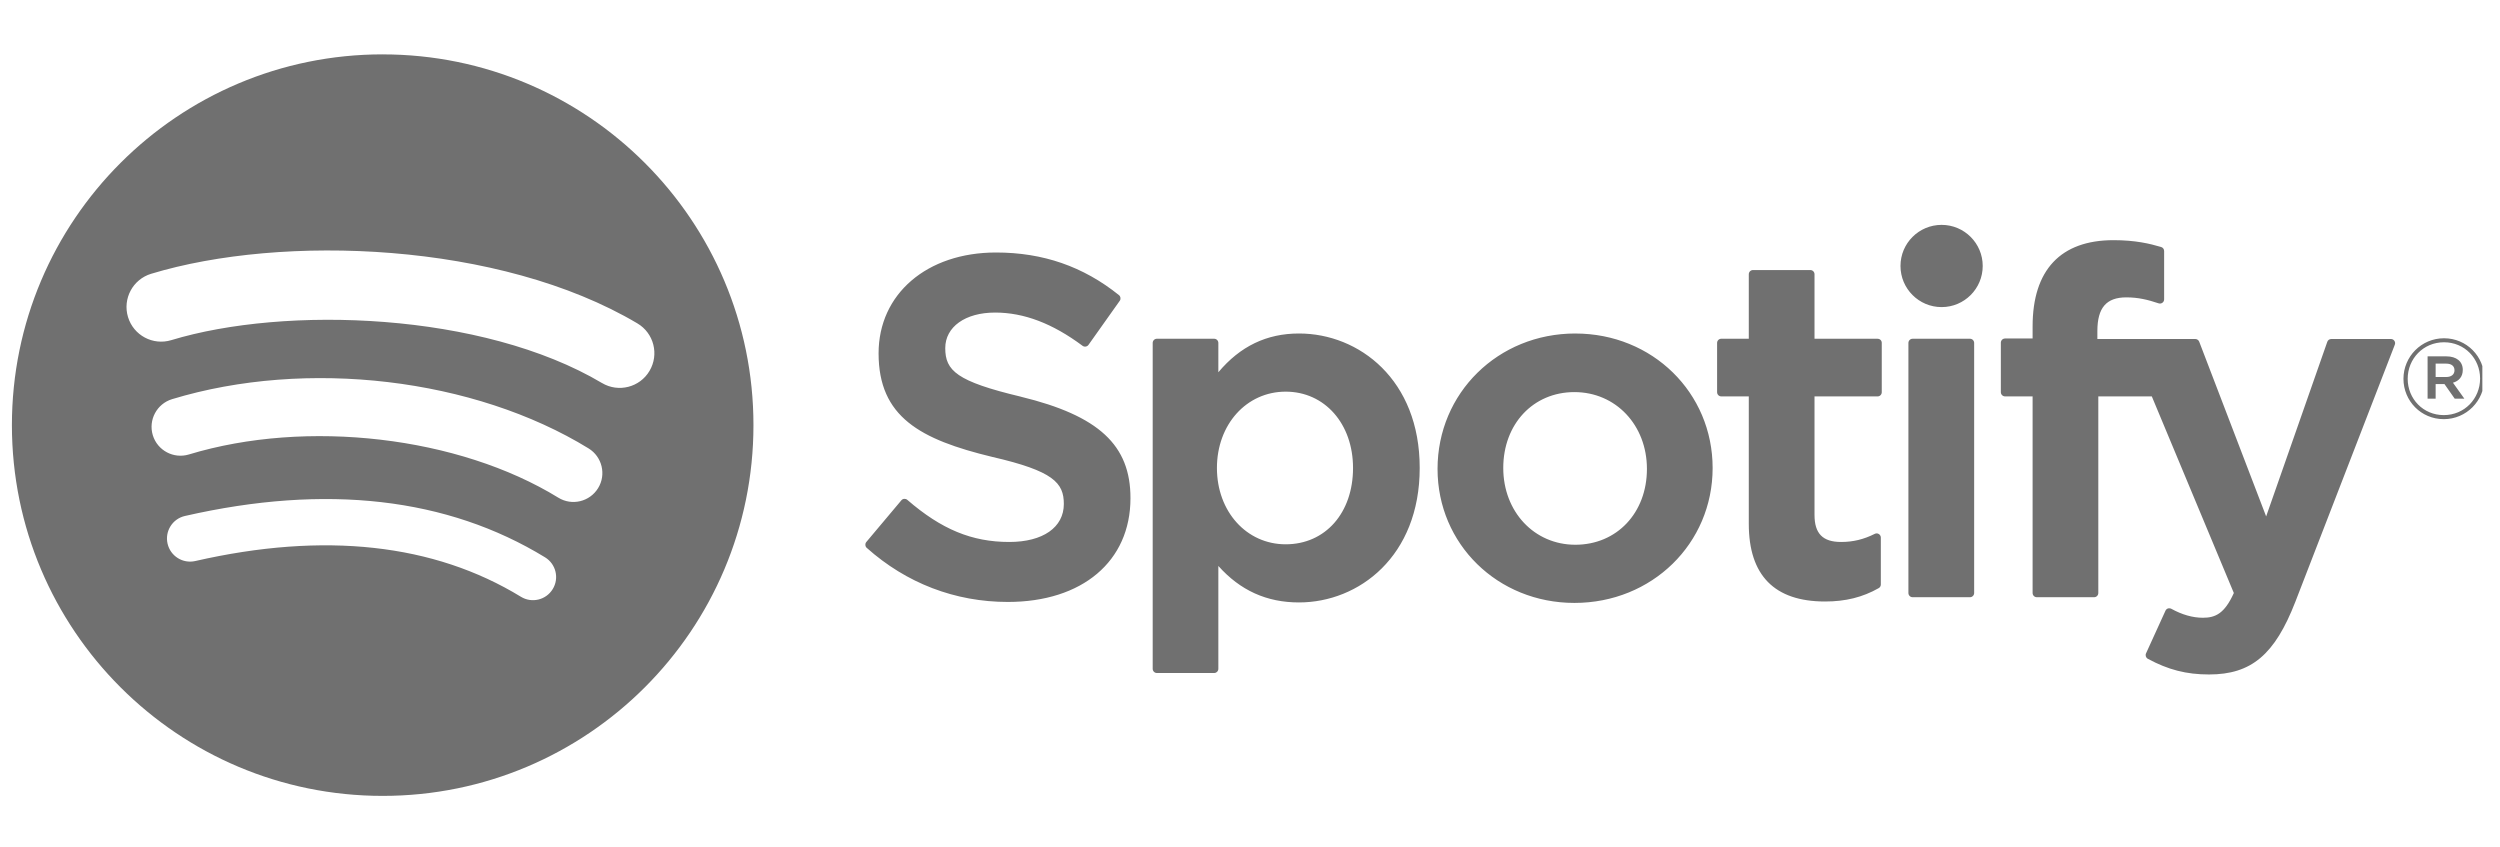 <svg width="118" height="40" viewBox="0 0 118 40" fill="none" xmlns="http://www.w3.org/2000/svg">
<g clip-path="url(#clip0_7111_20368)">
<path d="M18.063 2.566C8.398 2.566 0.562 10.401 0.562 20.066C0.562 29.731 8.398 37.566 18.063 37.566C27.729 37.566 35.563 29.731 35.563 20.066C35.563 10.402 27.729 2.567 18.063 2.567L18.063 2.566V2.566ZM26.088 27.806C25.775 28.32 25.102 28.483 24.588 28.168C20.479 25.658 15.306 25.089 9.215 26.481C8.628 26.615 8.043 26.247 7.909 25.66C7.774 25.073 8.141 24.488 8.729 24.354C15.396 22.831 21.114 23.486 25.727 26.306C26.241 26.621 26.404 27.292 26.088 27.806V27.806ZM28.23 23.041C27.835 23.683 26.995 23.886 26.354 23.491C21.65 20.599 14.479 19.762 8.915 21.451C8.193 21.669 7.431 21.262 7.212 20.542C6.995 19.82 7.402 19.06 8.122 18.84C14.478 16.912 22.379 17.846 27.781 21.165C28.423 21.56 28.625 22.401 28.23 23.041V23.041ZM28.414 18.079C22.774 14.729 13.468 14.421 8.083 16.055C7.218 16.318 6.304 15.829 6.042 14.965C5.78 14.1 6.268 13.186 7.133 12.923C13.315 11.046 23.591 11.409 30.085 15.264C30.864 15.725 31.119 16.73 30.657 17.507C30.198 18.285 29.19 18.541 28.415 18.079H28.414ZM48.175 18.721C45.153 18 44.616 17.495 44.616 16.432C44.616 15.428 45.561 14.753 46.967 14.753C48.33 14.753 49.68 15.266 51.097 16.322C51.138 16.354 51.193 16.366 51.245 16.358C51.299 16.35 51.345 16.321 51.377 16.277L52.852 14.198C52.913 14.112 52.896 13.994 52.814 13.929C51.128 12.576 49.23 11.918 47.011 11.918C43.749 11.918 41.469 13.876 41.469 16.677C41.469 19.681 43.435 20.745 46.833 21.566C49.724 22.232 50.213 22.79 50.213 23.788C50.213 24.893 49.226 25.581 47.638 25.581C45.874 25.581 44.434 24.985 42.825 23.593C42.786 23.558 42.731 23.543 42.681 23.545C42.627 23.549 42.579 23.574 42.545 23.614L40.89 25.583C40.821 25.666 40.83 25.787 40.909 25.858C42.781 27.53 45.084 28.412 47.571 28.412C51.086 28.412 53.358 26.492 53.358 23.518C53.364 21.009 51.861 19.619 48.181 18.724L48.175 18.721V18.721ZM61.311 15.741C59.788 15.741 58.538 16.341 57.506 17.571V16.187C57.506 16.078 57.418 15.989 57.309 15.989H54.603C54.495 15.989 54.407 16.078 54.407 16.187V31.568C54.407 31.676 54.495 31.766 54.603 31.766H57.309C57.418 31.766 57.506 31.676 57.506 31.568V26.713C58.538 27.869 59.788 28.435 61.311 28.435C64.143 28.435 67.01 26.256 67.01 22.089C67.014 17.921 64.147 15.741 61.313 15.741L61.311 15.741ZM63.863 22.089C63.863 24.21 62.557 25.691 60.684 25.691C58.835 25.691 57.439 24.143 57.439 22.089C57.439 20.035 58.835 18.486 60.684 18.486C62.526 18.486 63.863 20.001 63.863 22.088V22.089ZM74.356 15.741C70.709 15.741 67.852 18.549 67.852 22.134C67.852 25.681 70.69 28.458 74.312 28.458C77.971 28.458 80.836 25.66 80.836 22.089C80.836 18.53 77.99 15.742 74.356 15.742V15.741V15.741ZM74.356 25.712C72.416 25.712 70.954 24.153 70.954 22.088C70.954 20.013 72.366 18.507 74.312 18.507C76.264 18.507 77.735 20.065 77.735 22.133C77.735 24.207 76.314 25.712 74.356 25.712V25.712ZM88.623 15.989H85.645V12.944C85.645 12.835 85.557 12.746 85.448 12.746H82.742C82.633 12.746 82.543 12.835 82.543 12.944V15.989H81.243C81.135 15.989 81.047 16.078 81.047 16.187V18.512C81.047 18.621 81.135 18.71 81.243 18.71H82.543V24.728C82.543 27.158 83.753 28.391 86.142 28.391C87.112 28.391 87.916 28.191 88.675 27.76C88.737 27.727 88.775 27.66 88.775 27.589V25.374C88.775 25.307 88.74 25.242 88.681 25.206C88.623 25.169 88.549 25.167 88.489 25.198C87.968 25.459 87.465 25.581 86.9 25.581C86.033 25.581 85.645 25.186 85.645 24.304V18.711H88.623C88.731 18.711 88.819 18.622 88.819 18.513V16.188C88.823 16.079 88.735 15.99 88.625 15.99L88.623 15.989V15.989ZM98.996 16V15.627C98.996 14.527 99.418 14.036 100.363 14.036C100.927 14.036 101.381 14.148 101.888 14.318C101.951 14.337 102.016 14.327 102.066 14.29C102.118 14.252 102.147 14.193 102.147 14.129V11.849C102.147 11.762 102.093 11.685 102.007 11.659C101.472 11.5 100.787 11.336 99.759 11.336C97.262 11.336 95.939 12.743 95.939 15.404V15.977H94.639C94.53 15.977 94.44 16.066 94.44 16.175V18.512C94.44 18.621 94.53 18.71 94.639 18.71H95.939V27.99C95.939 28.101 96.029 28.189 96.137 28.189H98.841C98.952 28.189 99.04 28.101 99.04 27.99V18.711H101.566L105.437 27.99C104.998 28.964 104.565 29.158 103.976 29.158C103.5 29.158 102.996 29.016 102.484 28.734C102.436 28.709 102.377 28.705 102.327 28.719C102.275 28.738 102.231 28.776 102.21 28.826L101.293 30.838C101.249 30.934 101.286 31.045 101.378 31.095C102.336 31.614 103.199 31.835 104.266 31.835C106.264 31.835 107.37 30.903 108.342 28.4L113.035 16.271C113.06 16.21 113.052 16.141 113.014 16.087C112.979 16.033 112.918 16.001 112.853 16.001H110.036C109.951 16.001 109.875 16.055 109.848 16.134L106.962 24.375L103.803 16.128C103.773 16.052 103.7 16.001 103.619 16.001H98.996V16V16ZM92.982 15.989H90.275C90.167 15.989 90.077 16.078 90.077 16.187V27.99C90.077 28.101 90.167 28.189 90.275 28.189H92.982C93.09 28.189 93.18 28.101 93.18 27.99V16.188C93.18 16.078 93.093 15.989 92.982 15.989V15.989ZM91.644 10.614C90.572 10.614 89.703 11.482 89.703 12.553C89.703 13.626 90.572 14.495 91.644 14.495C92.716 14.495 93.584 13.626 93.584 12.553C93.584 11.482 92.714 10.614 91.644 10.614ZM115.346 19.784C114.276 19.784 113.443 18.924 113.443 17.88C113.443 16.835 114.287 15.966 115.357 15.966C116.427 15.966 117.261 16.825 117.261 17.869C117.261 18.913 116.416 19.784 115.346 19.784ZM115.357 16.155C114.381 16.155 113.643 16.93 113.643 17.88C113.643 18.828 114.377 19.593 115.346 19.593C116.322 19.593 117.06 18.819 117.06 17.869C117.06 16.92 116.327 16.155 115.357 16.155V16.155ZM115.779 18.064L116.318 18.818H115.863L115.378 18.127H114.962V18.818H114.582V16.82H115.472C115.938 16.82 116.243 17.057 116.243 17.457C116.245 17.785 116.055 17.985 115.781 18.064H115.779ZM115.457 17.163H114.962V17.795H115.457C115.704 17.795 115.852 17.674 115.852 17.479C115.852 17.273 115.704 17.163 115.457 17.163V17.163Z" fill="black" fill-opacity="0.56"/>
</g>
<defs>
<clipPath id="clip0_7111_20368">
<rect width="116.667" height="40" fill="white" transform="translate(0.5)"/>
</clipPath>
</defs>
</svg>
